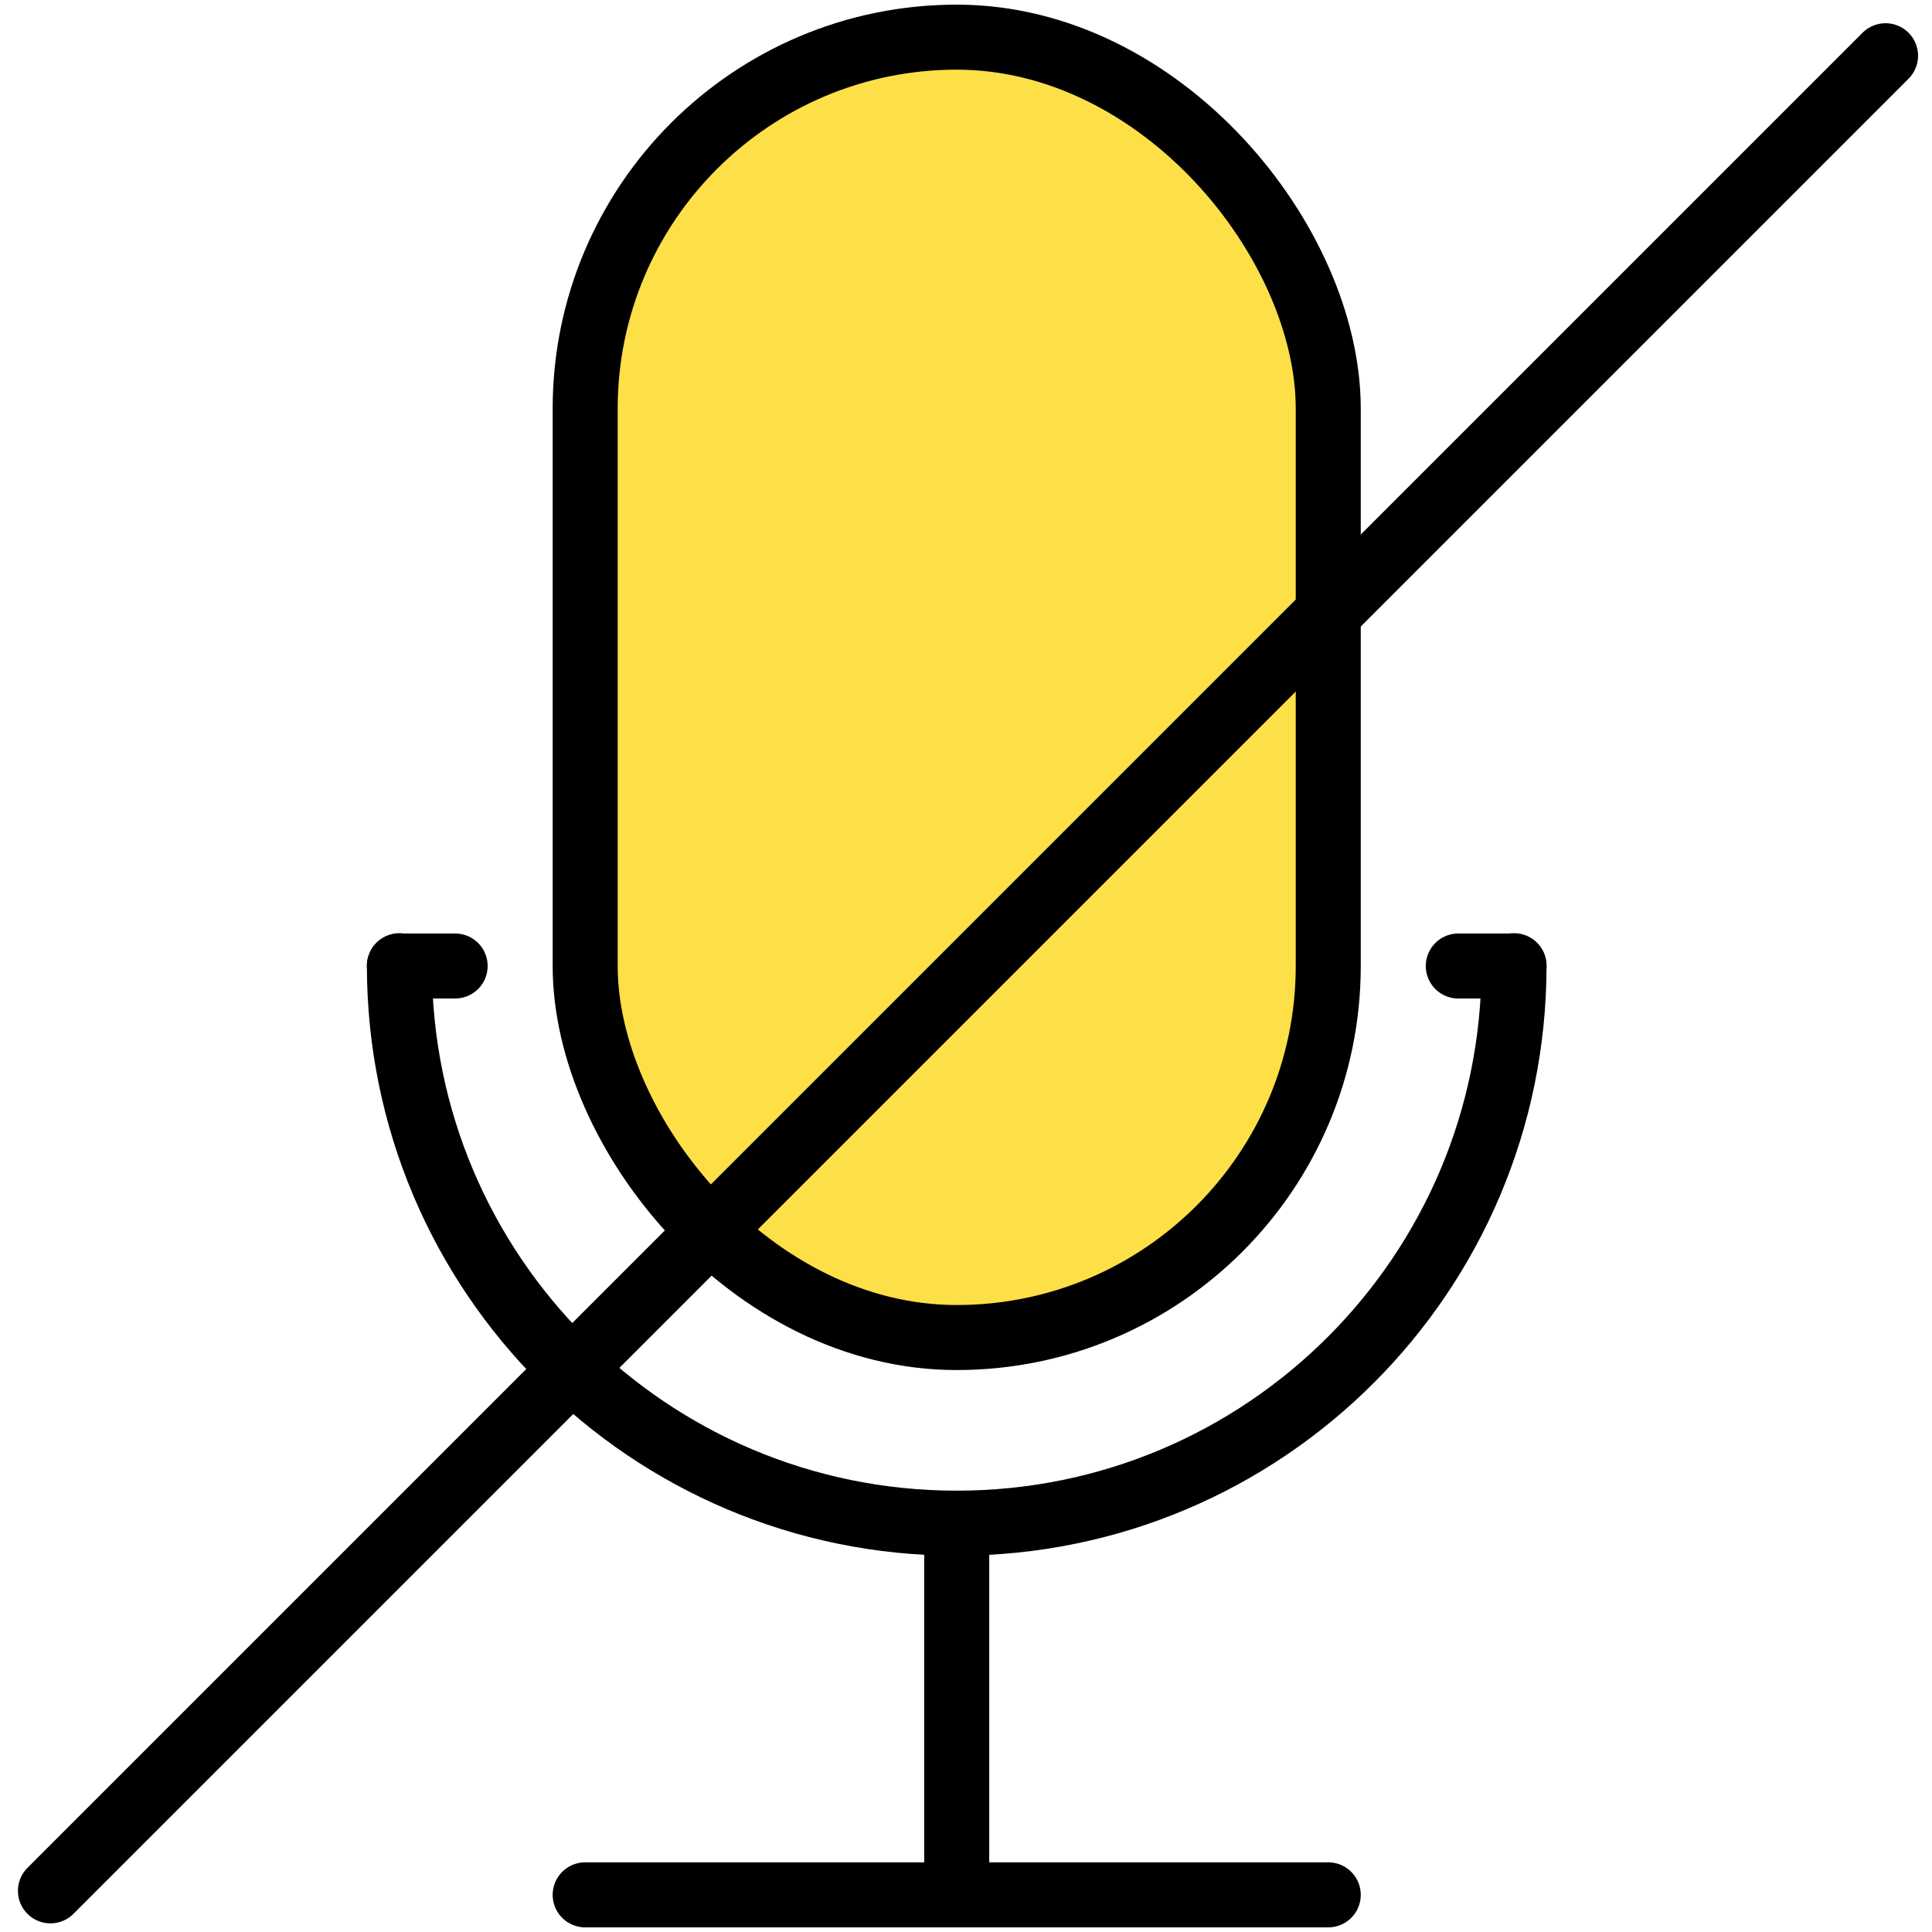 <!DOCTYPE svg PUBLIC "-//W3C//DTD SVG 1.1//EN" "http://www.w3.org/Graphics/SVG/1.1/DTD/svg11.dtd">
<!-- Uploaded to: SVG Repo, www.svgrepo.com, Transformed by: SVG Repo Mixer Tools -->
<svg width="800px" height="800px" viewBox="-0.5 0 104 104" version="1.1" xmlns="http://www.w3.org/2000/svg" xmlns:xlink="http://www.w3.org/1999/xlink" fill="#000000">
<g id="SVGRepo_bgCarrier" stroke-width="0"/>
<g id="SVGRepo_tracerCarrier" stroke-linecap="round" stroke-linejoin="round"/>
<g id="SVGRepo_iconCarrier"> <!-- Uploaded to: SVG Repo, www.svgrepo.com, Transformed by: SVG Repo Mixer Tools --> <title>36-multimeda-mic-off</title> <desc>Created with Sketch.</desc> <defs> </defs> <g id="3.Multimedia" stroke="none" stroke-width="1" fill="none" fill-rule="evenodd" stroke-linecap="round" stroke-linejoin="round"> <g id="Multimedia-(Color)" transform="translate(-1098, -702)" stroke="#000000" stroke-width="3.5"> <g id="36-multimeda-mic-off" transform="translate(1100, 704)"> <rect id="Layer-1" fill="#fde047" x="29" y="0" width="40" height="70" rx="20"> </rect> <path d="M79,49.985 C79,66.558 65.572,79.993 49,79.993 L49,79.993 C32.431,79.993 19,66.56 19,49.985" id="Layer-2"> </path> <path d="M49,80 L49,100" id="Layer-3" fill="#fde047"> </path> <path d="M29,100 L69,100" id="Layer-4" fill="#fde047"> </path> <path d="M19,50 L22,50" id="Layer-5" fill="#fde047"> </path> <path d="M76,50 L79,50" id="Layer-6" fill="#fde047"> </path> <path d="M99,1 L0.215,99.785" id="Layer-7" fill="#fde047"> </path> </g> </g> </g> </g>
</svg>